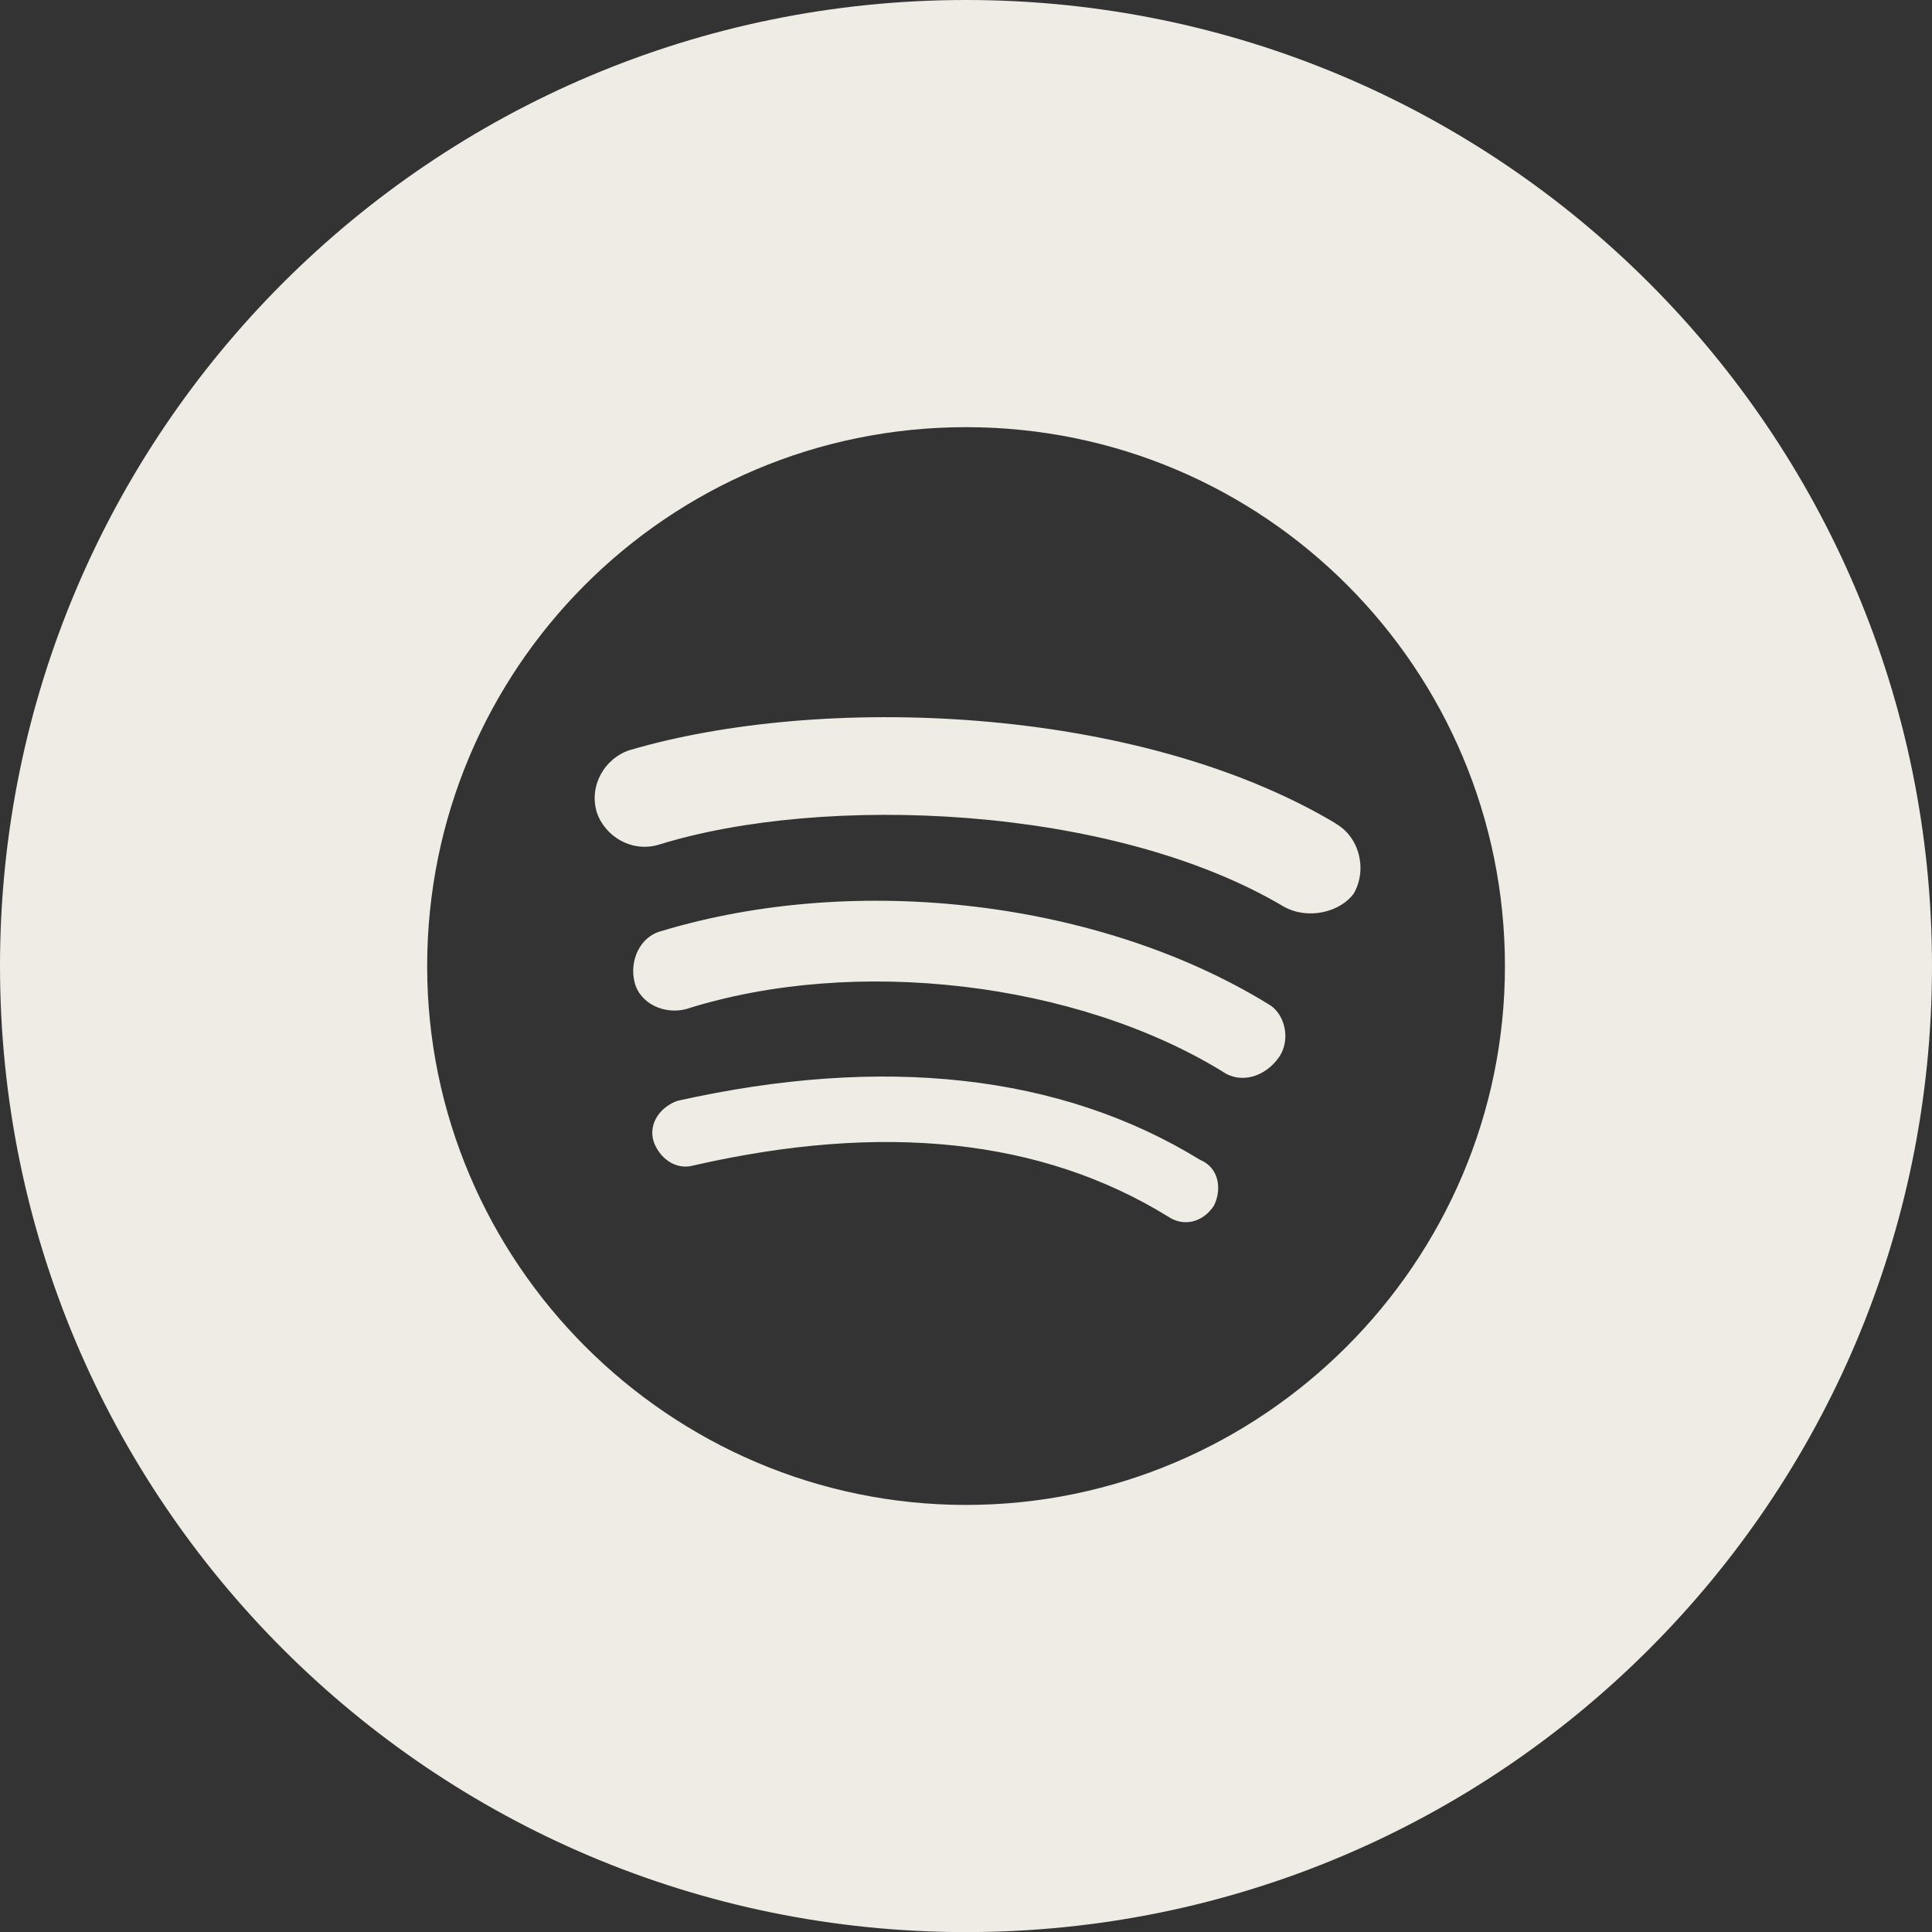 <?xml version="1.0" encoding="UTF-8" standalone="no"?><svg xmlns="http://www.w3.org/2000/svg" xmlns:xlink="http://www.w3.org/1999/xlink" data-name="Layer 1" fill="#000000" height="200" preserveAspectRatio="xMidYMid meet" version="1" viewBox="0.0 0.0 200.0 200.0" width="200" zoomAndPan="magnify"><rect x="0.0" y="0.0" width="200.0" height="200.0" fill="#333333" stroke="none"/><g id="change1_1"><path d="M138.21,85.22c2.51,1.39,3.35,4.74,1.95,7.25-1.39,1.95-4.74,2.79-7.25,1.39-17.85-10.6-47.7-11.71-64.71-6.42-2.79,.84-5.58-.84-6.42-3.35-.84-2.79,.84-5.58,3.35-6.42,19.8-5.86,52.44-4.74,73.08,7.53Zm-6.97,18.69c-17.29-10.6-42.4-13.67-62.76-7.53-2.23,.56-3.35,3.07-2.79,5.3,.56,2.23,3.07,3.35,5.3,2.79,17.57-5.58,40.44-2.79,55.51,6.42,1.95,1.39,4.46,.56,5.86-1.39,1.39-1.95,.56-4.74-1.12-5.58Zm68.76-3.9c0,55.23-44.77,100-100,100S0,155.23,0,100,44.77,0,100,0s100,44.77,100,100Zm-44.21,0c0-30.68-24.82-55.79-55.79-55.79s-55.78,25.1-55.78,55.79,25.1,55.78,55.78,55.78,55.79-25.1,55.79-55.78Zm-31.52,20.08c-14.5-8.93-32.91-10.88-54.11-6.14-1.67,.56-3.07,2.23-2.51,4.18,.56,1.67,2.23,3.07,4.18,2.51,19.52-4.46,35.98-2.79,49.09,5.3,1.67,1.12,3.63,.56,4.74-1.12,.84-1.67,.56-3.9-1.39-4.74Z" fill="#efebe5"/></g></svg>